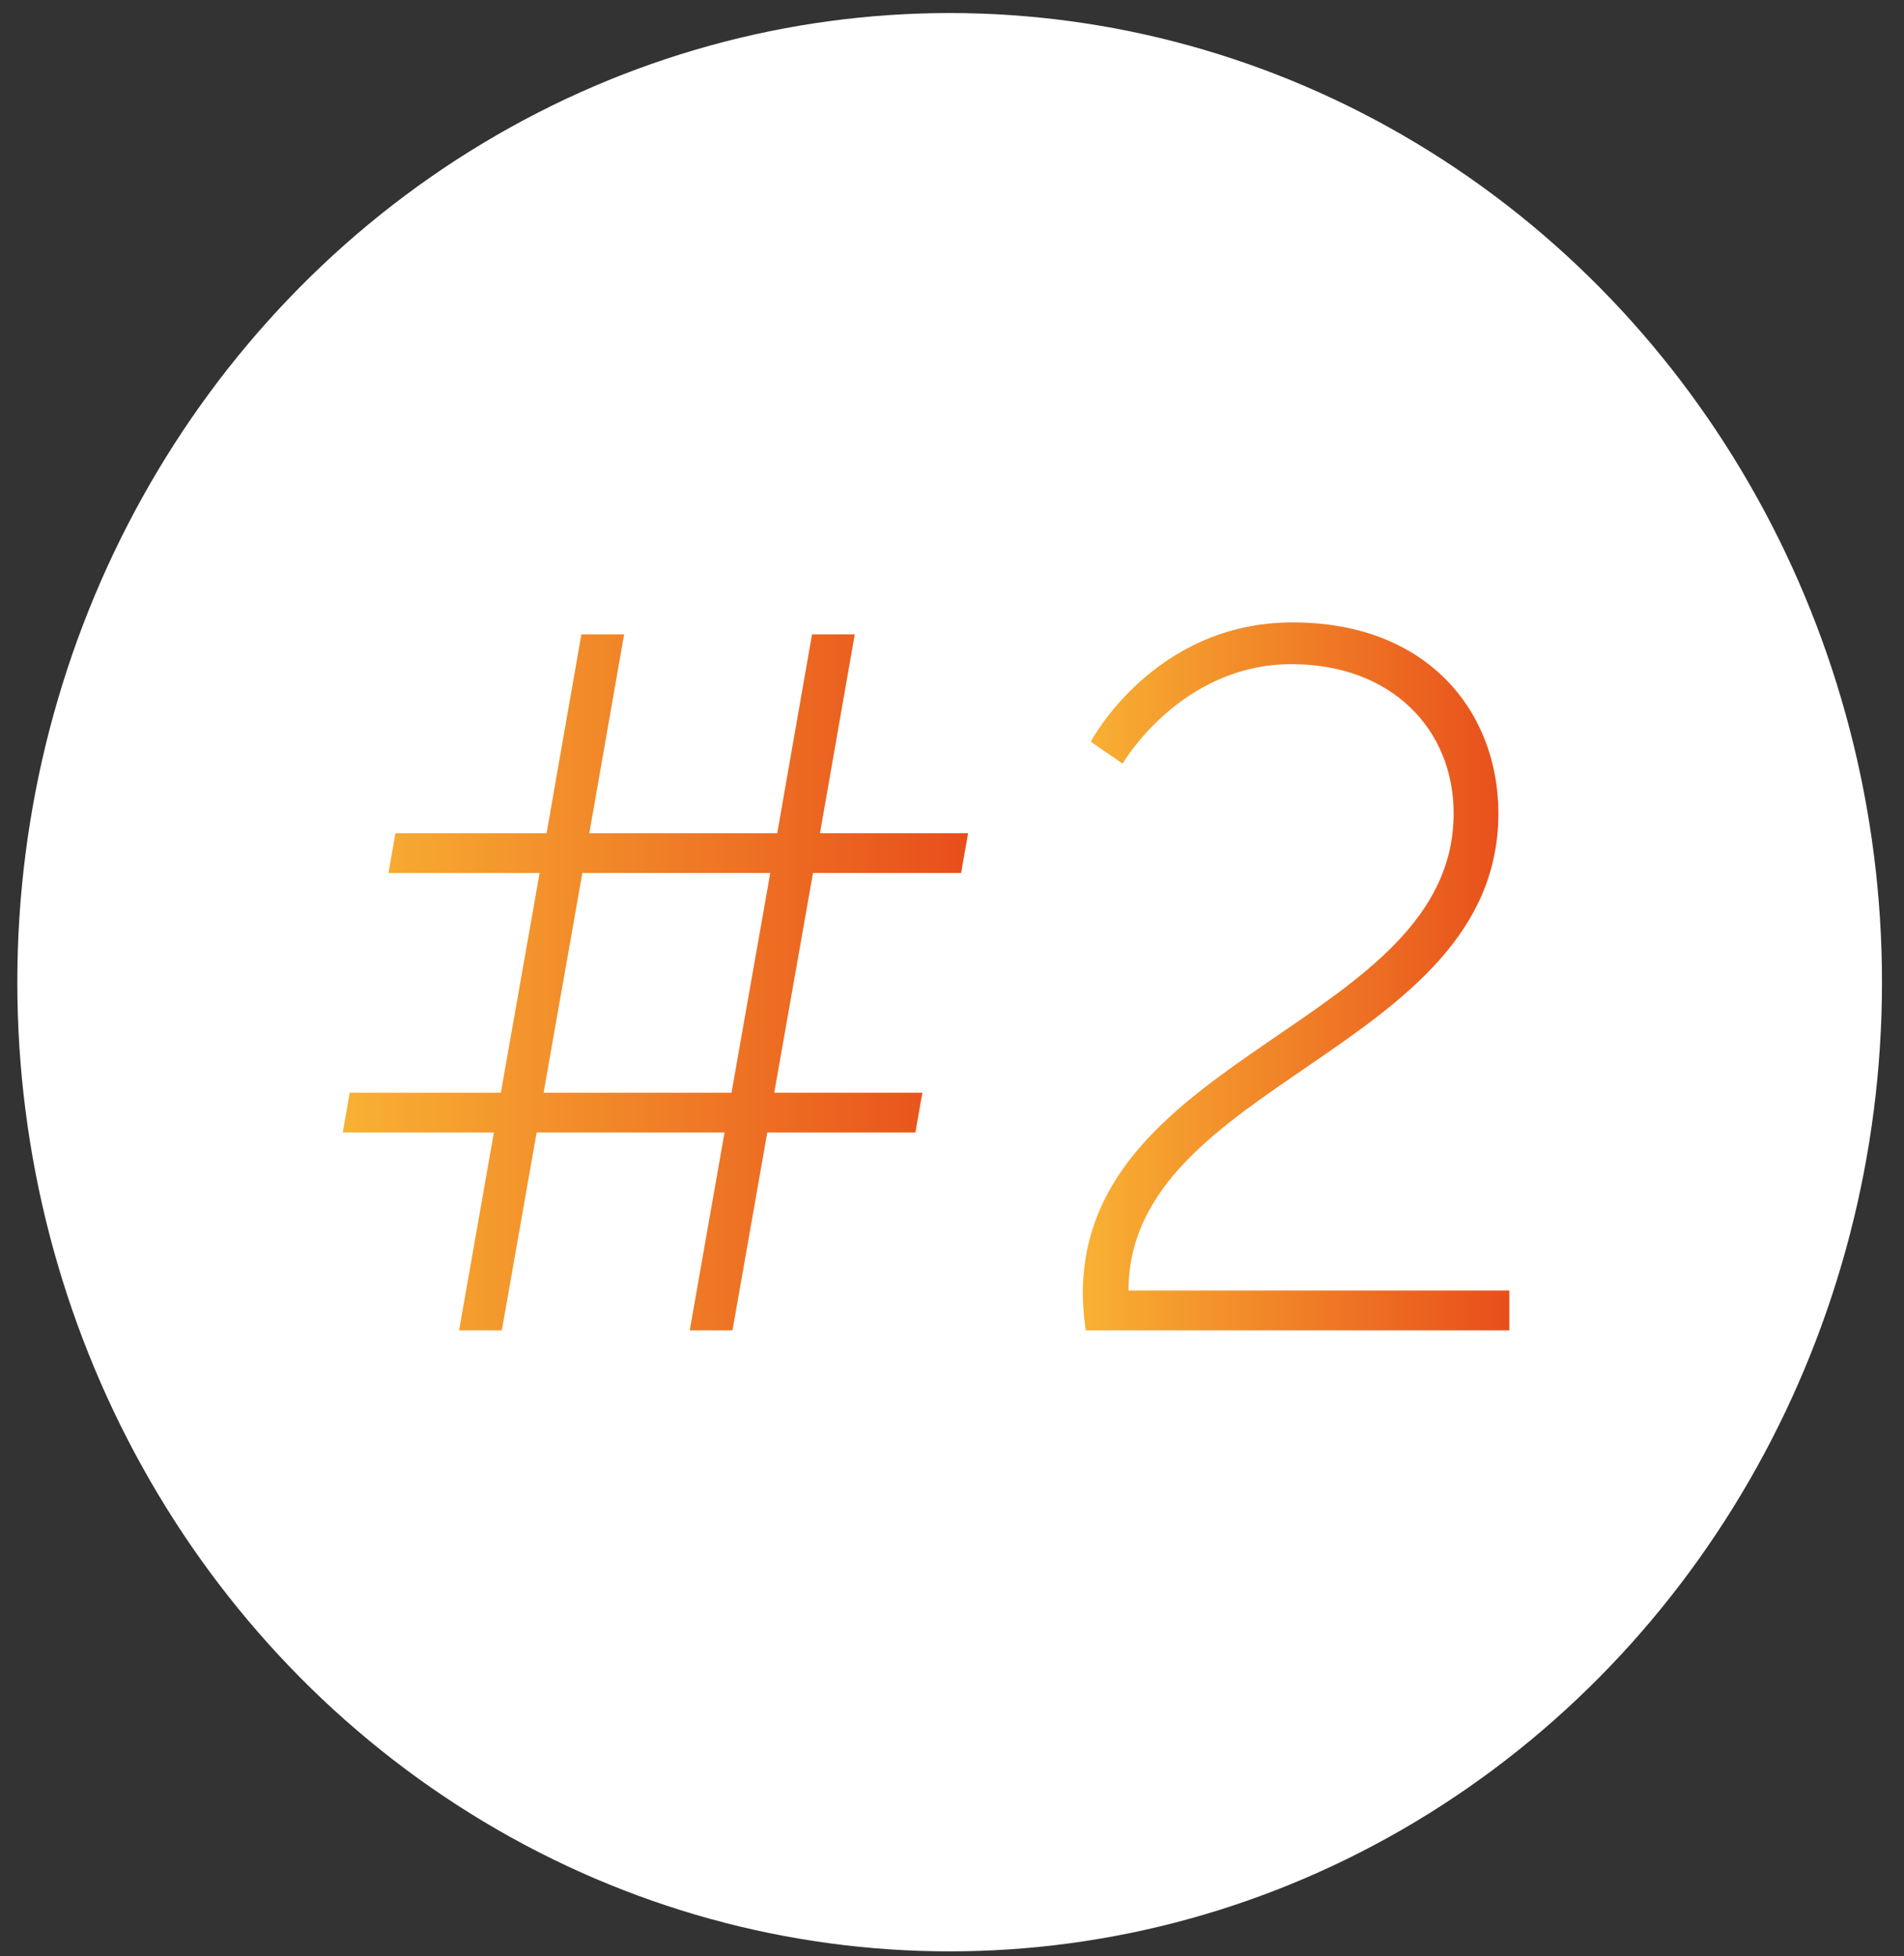 <svg width="73" height="75" viewBox="0 0 73 75" fill="none" xmlns="http://www.w3.org/2000/svg">
<rect x="0" y="0" width="73" height="75" fill="#333333" stroke="none"/>
<ellipse cx="36.41" cy="37.654" rx="35.746" ry="37.154" fill="white"/>
<path d="M41.63 51C41.554 50.504 41.516 50.047 41.516 49.59C41.516 40.327 55.733 39.26 55.733 31.179C55.733 27.978 53.37 25.462 49.52 25.462C45.251 25.462 43.041 29.274 43.041 29.274L41.821 28.435C41.821 28.435 44.222 23.861 49.558 23.861C54.819 23.861 57.449 27.368 57.449 31.179C57.449 40.289 43.269 41.433 43.269 49.475H57.868V51H41.63Z" fill="url(#paint0_linear_34_28)"/>
<path d="M17.602 51L18.936 43.415H13.142L13.409 41.89H19.203L20.689 33.467H14.895L15.162 31.942H20.956L22.29 24.319H23.929L22.595 31.942H29.799L31.133 24.319H32.772L31.438 31.942H37.117L36.85 33.467H31.171L29.685 41.89H35.364L35.097 43.415H29.418L28.084 51H26.445L27.779 43.415H20.575L19.241 51H17.602ZM20.842 41.89H28.046L29.532 33.467H22.328L20.842 41.89Z" fill="url(#paint1_linear_34_28)"/>
<defs>
<linearGradient id="paint0_linear_34_28" x1="41.514" y1="37.432" x2="57.868" y2="37.432" gradientUnits="userSpaceOnUse">
<stop stop-color="#F8B133"/>
<stop offset="1" stop-color="#E84E1B"/>
</linearGradient>
<linearGradient id="paint1_linear_34_28" x1="13.139" y1="37.661" x2="37.117" y2="37.661" gradientUnits="userSpaceOnUse">
<stop stop-color="#F8B133"/>
<stop offset="1" stop-color="#E84E1B"/>
</linearGradient>
</defs>
</svg>
